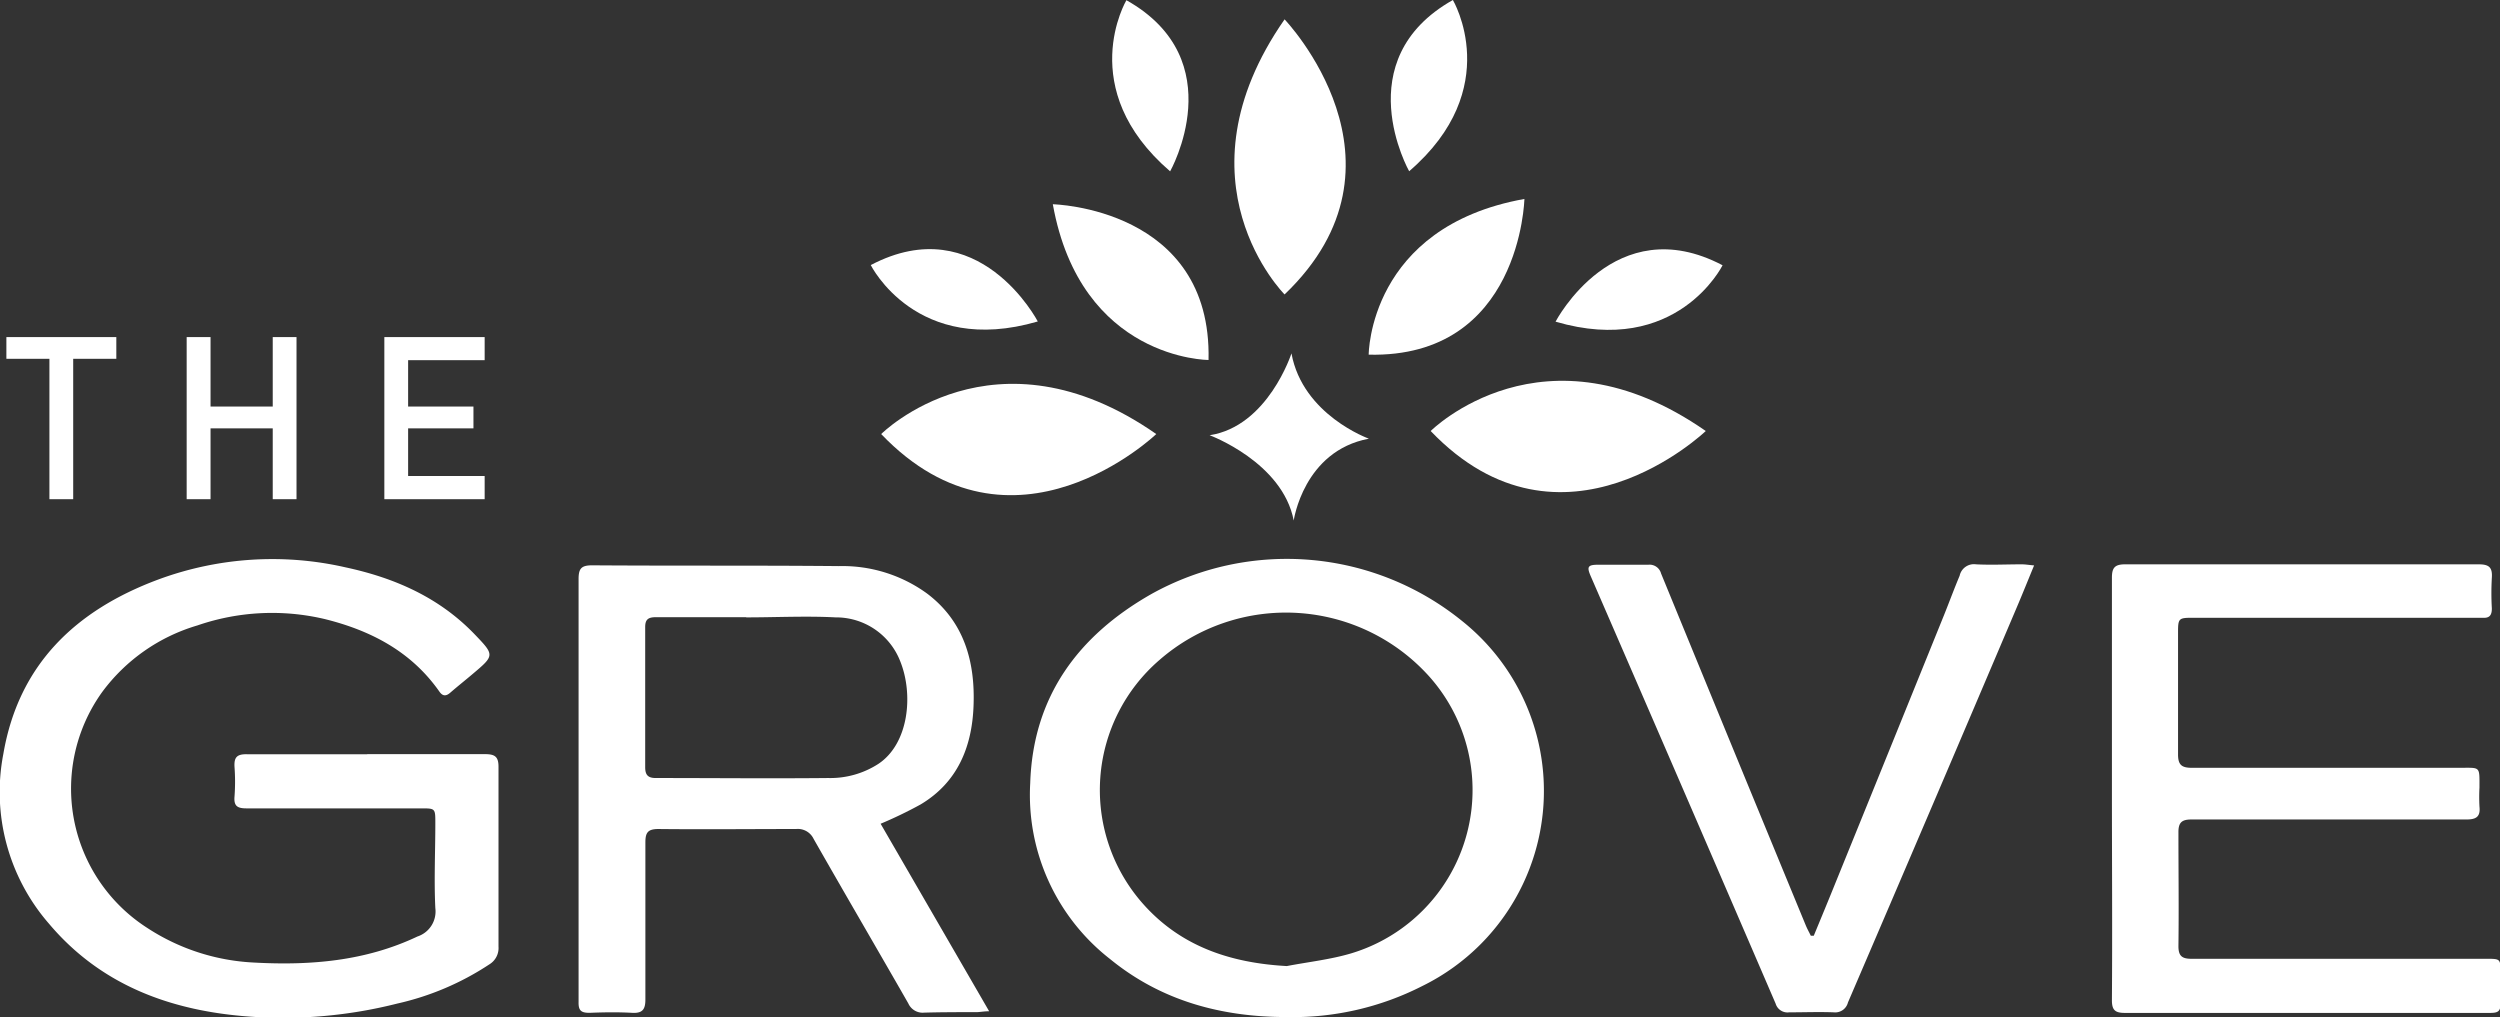 <svg id="e59b927d-069b-4eef-a91e-7c7f3ae2190f" data-name="Layer 1" xmlns="http://www.w3.org/2000/svg" viewBox="0 0 254.46 103.55"><rect x="0" y="0" width="254.46" height="103.55" fill="#333333" stroke="none"/><title>logo-white</title><path d="M163.61,274.12c4,0,8,0,12,0,1,0,1.39.24,1.38,1.32,0,6.09,0,12.19,0,18.28a1.94,1.94,0,0,1-.92,1.79,28.19,28.19,0,0,1-9.4,4,47.25,47.25,0,0,1-14.93,1.33c-8-.56-15.19-3.15-20.52-9.48a20.41,20.41,0,0,1-4.63-17.26c1.56-9.13,7.38-14.62,15.73-17.74a33.45,33.45,0,0,1,19.07-1.26c5,1.07,9.54,3.05,13.15,6.8,2.07,2.15,2.06,2.17-.18,4.06-.74.63-1.5,1.23-2.24,1.87-.43.39-.79.44-1.15-.08-2.87-4.09-7-6.23-11.71-7.39a23.31,23.31,0,0,0-12.92.66,18.58,18.58,0,0,0-9.67,6.75,16.84,16.84,0,0,0,4.51,24,21.73,21.73,0,0,0,10.87,3.56c5.75.32,11.38-.13,16.69-2.65a2.68,2.68,0,0,0,1.82-2.89c-.14-2.88,0-5.77,0-8.65,0-1.5,0-1.5-1.45-1.5-5.93,0-11.85,0-17.77,0-.95,0-1.3-.25-1.22-1.21a20.43,20.43,0,0,0,0-3c-.06-1,.25-1.32,1.28-1.3,4.08,0,8.16,0,12.24,0" transform="translate(-126.25 -197.36)" style="fill:#fff"/><path d="M215.88,281.2l11.05,19.09c-.56,0-.93.09-1.3.09-1.77,0-3.54,0-5.31.05a1.6,1.6,0,0,1-1.62-.94c-3.2-5.59-6.45-11.15-9.64-16.75a1.78,1.78,0,0,0-1.79-1c-4.66,0-9.32.05-14,0-1.09,0-1.33.37-1.33,1.37,0,5.34,0,10.67,0,16,0,1-.31,1.4-1.35,1.34-1.44-.08-2.89-.06-4.33,0-.84,0-1.14-.21-1.12-1.09,0-3.21,0-6.42,0-9.63,0-11.13,0-22.27,0-33.41,0-1.07.25-1.42,1.38-1.42,8.37.06,16.75,0,25.12.08a14.65,14.65,0,0,1,8.94,2.77c3.83,2.87,4.94,7,4.76,11.48-.16,4.17-1.63,7.76-5.37,10a42.46,42.46,0,0,1-4.15,2m-13.61-21v-.05c-3.06,0-6.13,0-9.2,0-.78,0-1.09.23-1.09,1,0,4.75,0,9.51,0,14.27,0,.76.26,1.1,1.07,1.1,5.85,0,11.7.06,17.55,0a9,9,0,0,0,5.13-1.45c3.09-2.07,3.57-7.06,2.21-10.43a7,7,0,0,0-6.58-4.47c-3-.16-6.06,0-9.1,0" transform="translate(-126.25 -197.36)" style="fill:#fff"/><path d="M257.23,300.88c-6.64,0-12.78-1.64-18-5.91a21.18,21.18,0,0,1-8.12-17.9c.28-8.8,4.87-15,12.32-19.24a28.34,28.34,0,0,1,31.64,2.74A22.12,22.12,0,0,1,271,297.73a29,29,0,0,1-13.77,3.15m0-5.19c2.18-.42,4.42-.66,6.54-1.29a17.36,17.36,0,0,0,7.95-28.19,19.6,19.6,0,0,0-27.46-1.67,17.47,17.47,0,0,0-1.9,24.55c3.86,4.52,9,6.28,14.87,6.6" transform="translate(-126.25 -197.36)" style="fill:#fff"/><path d="M341.21,277.57c0-7.13,0-14.27,0-21.41,0-1,.28-1.36,1.34-1.36q18,0,36,0c1.05,0,1.4.32,1.33,1.36a27.23,27.23,0,0,0,0,3.13c0,.7-.24,1-.95.95-2.05,0-4.11,0-6.17,0H349.4c-1.39,0-1.46.07-1.46,1.47,0,4.15,0,8.29,0,12.44,0,1.06.37,1.36,1.39,1.36,9.09,0,18.19,0,27.29,0,2.12,0,2-.19,2,2a18.12,18.12,0,0,0,0,1.95c.12,1.09-.4,1.32-1.39,1.31-5.52,0-11,0-16.57,0-3.79,0-7.58,0-11.37,0-1,0-1.32.34-1.31,1.33,0,3.85.05,7.71,0,11.57,0,1,.37,1.28,1.33,1.28q15,0,30,0c1.45,0,1.45,0,1.45,1.42,0,1-.05,2,0,3s-.3,1.09-1.13,1.09c-7.69,0-15.38,0-23.07,0-4.66,0-9.31,0-14,0-1,0-1.36-.25-1.35-1.32.05-7.17,0-14.34,0-21.52" transform="translate(-126.25 -197.36)" style="fill:#fff"/><path d="M310.86,292.61c.74-1.79,1.48-3.57,2.2-5.36q5.56-13.68,11.1-27.38c.52-1.3,1-2.6,1.55-3.91a1.49,1.49,0,0,1,1.67-1.16c1.54.08,3.1,0,4.65,0,.35,0,.69.06,1.26.11-.62,1.5-1.16,2.85-1.73,4.19Q323,279.25,314.34,299.4a1.33,1.33,0,0,1-1.43,1c-1.51-.06-3,0-4.55,0a1.26,1.26,0,0,1-1.38-.89q-9.37-21.75-18.8-43.46c-.44-1-.34-1.21.76-1.21,1.7,0,3.4,0,5.09,0a1.21,1.21,0,0,1,1.29.89q7.35,17.93,14.73,35.82c.15.36.34.7.51,1.05l.3,0" transform="translate(-126.25 -197.36)" style="fill:#fff"/><polygon points="5.03 36.52 0.65 36.52 0.65 34.31 11.84 34.31 11.84 36.52 7.45 36.52 7.45 50.81 5.03 50.81 5.03 36.52" style="fill:#fff"/><polygon points="27.76 43.6 21.43 43.6 21.43 50.81 19 50.81 19 34.31 21.43 34.31 21.43 41.38 27.76 41.38 27.76 34.31 30.18 34.31 30.18 50.81 27.76 50.81 27.76 43.6" style="fill:#fff"/><polygon points="39.12 34.31 49.33 34.31 49.33 36.66 41.54 36.66 41.54 41.38 48.19 41.38 48.19 43.6 41.54 43.6 41.54 48.45 49.33 48.45 49.33 50.81 39.12 50.81 39.12 34.31" style="fill:#fff"/><path d="M271.87,241.23s11.5-11.5,28,0c0,0-14.6,14-28,0" transform="translate(-126.25 -197.36)" style="fill:#fff"/><path d="M215.94,241.54s11.5-11.5,28,0c0,0-14.61,14-28,0" transform="translate(-126.25 -197.36)" style="fill:#fff"/><path d="M257,227.33s-11.5-11.49,0-28c0,0,14,14.6,0,28" transform="translate(-126.25 -197.36)" style="fill:#fff"/><path d="M265.56,233.46s0-13,15.85-15.85c0,0-.36,16.21-15.85,15.85" transform="translate(-126.25 -197.36)" style="fill:#fff"/><path d="M249.26,234s-13,0-15.85-15.85c0,0,16.21.35,15.85,15.85" transform="translate(-126.25 -197.36)" style="fill:#fff"/><path d="M301.58,224.36s-4.64,9.37-17,5.74c0,0,6-11.52,17-5.74" transform="translate(-126.25 -197.36)" style="fill:#fff"/><path d="M214.88,224.34s4.65,9.36,17,5.74c0,0-6-11.52-17-5.74" transform="translate(-126.25 -197.36)" style="fill:#fff"/><path d="M274.13,197.36s5.34,9-4.45,17.43c0,0-6.39-11.32,4.45-17.43" transform="translate(-126.25 -197.36)" style="fill:#fff"/><path d="M240.9,197.38s-5.33,9,4.45,17.42c0,0,6.39-11.32-4.45-17.42" transform="translate(-126.25 -197.36)" style="fill:#fff"/><path d="M257.7,233.33s-2.39,7.42-8.33,8.33c0,0,7.42,2.74,8.56,8.68,0,0,1-7.08,7.65-8.33,0,0-6.73-2.4-7.88-8.68" transform="translate(-126.25 -197.36)" style="fill:#fff"/></svg>